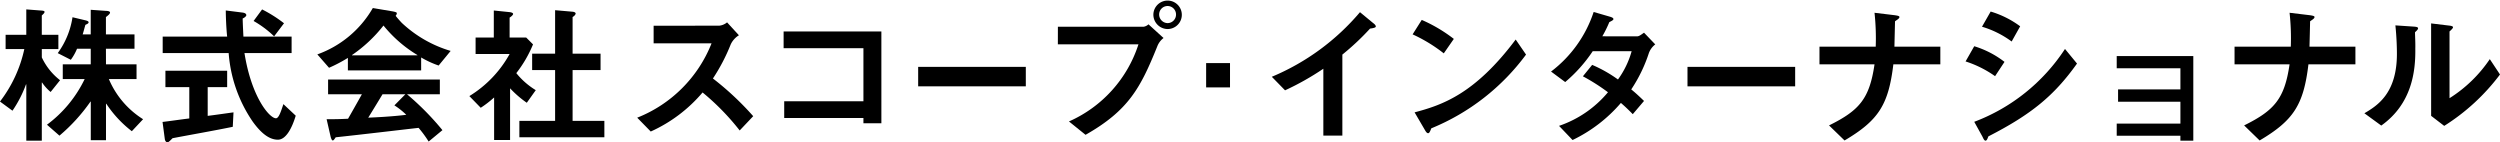 <svg xmlns="http://www.w3.org/2000/svg" width="300.298" height="17.093" viewBox="0 0 300.298 17.093"><g transform="translate(-349.218 -306.505)"><path d="M355.3,316.971a5.3,5.3,0,0,1-1.023-1.134h-.037v6.979h-1.862v-6.758h-.037a14.2,14.2,0,0,1-1.625,3.161l-1.5-1.1a15.791,15.791,0,0,0,2.923-6.3h-2.247V310.1h2.484v-3.049l1.662.128c.309.019.53.037.53.165,0,.146-.146.256-.33.437V310.1h1.992v1.717H354.24v1a7.464,7.464,0,0,0,2.192,2.74Zm6.649-3.323h3.67v1.771h-3.325a10.519,10.519,0,0,0,4.111,4.822l-1.352,1.441a13.608,13.608,0,0,1-3.068-3.3h-.035v4.383h-1.827v-4.639h-.037a21.242,21.242,0,0,1-3.726,4.09l-1.5-1.313a14.841,14.841,0,0,0,4.527-5.48h-2.629v-1.771h3.36v-1.88h-1.645a6.216,6.216,0,0,1-.748,1.332l-1.571-.8a9.805,9.805,0,0,0,1.773-4.311l1.534.365c.237.056.4.128.4.237,0,.146-.183.219-.384.311-.093.293-.221.823-.33,1.15h.969v-2.958l1.808.128c.163,0,.511.035.511.2s-.237.346-.493.548v2.082h3.433v1.717h-3.433Z" transform="translate(0 0.583)"/><path d="M367.124,321.154c-2.21.456-4.948.932-7.232,1.369-.272.272-.474.493-.621.493s-.274-.163-.309-.383l-.274-2.064c.932-.109,2.008-.272,3.214-.421v-3.76h-2.868v-1.973h7.416v1.973h-2.338v3.451c1.058-.128,2.373-.328,3.1-.421Zm7.067-8.857H368.53c.841,5.313,3.014,7.832,3.781,7.832.346,0,.6-.821.895-1.7l1.48,1.388c-.458,1.534-1.188,2.884-2.138,2.884s-1.936-.637-3.068-2.229a16.736,16.736,0,0,1-2.849-8.179h-7.925v-1.973h7.744c-.111-.988-.165-2.54-.165-3.142l2.027.256c.274.037.439.146.439.311,0,.128-.221.309-.439.4.019.786.056,1.388.091,2.173h5.789Zm-2.1-2.01a12.188,12.188,0,0,0-2.466-1.845l1.023-1.388a16.159,16.159,0,0,1,2.631,1.662Z" transform="translate(10.054 0.583)"/><path d="M382.278,313.877a11.137,11.137,0,0,1-2.1-.969v1.552h-8.8v-1.5a17.724,17.724,0,0,1-2.264,1.188l-1.406-1.608a12.579,12.579,0,0,0,6.665-5.569l2.373.4c.384.074.511.128.511.219a.484.484,0,0,1-.144.311c.219.293.656.767.748.86a14.651,14.651,0,0,0,5.861,3.361Zm-1.2,9.131a13.529,13.529,0,0,0-1.206-1.643c-1.188.128-6.83.8-9.954,1.132-.128.183-.256.381-.346.381-.128,0-.2-.235-.256-.4l-.493-2.154c.967,0,1.425,0,2.575-.056.639-1.113,1.5-2.647,1.662-2.94H369v-1.771h13.424v1.771H378.48a32.722,32.722,0,0,1,4.255,4.311Zm-1.352-10.356v-.035a15.615,15.615,0,0,1-4.072-3.544,16.9,16.9,0,0,1-3.781,3.544v.035Zm-1.443,4.676H375.54c-.621,1.023-.841,1.388-1.717,2.812.8-.035,2.886-.128,4.567-.346a8.855,8.855,0,0,0-1.425-1.132Z" transform="translate(19.628 0.499)"/><path d="M376.564,317.416a13.672,13.672,0,0,0,4.839-5.059h-4.09v-1.971H379.5v-3.251l1.936.2c.237.035.384.109.384.219,0,.091-.165.274-.421.437v2.393h1.992l.82.823a14.566,14.566,0,0,1-2.008,3.451,8.942,8.942,0,0,0,2.338,2.045l-1.078,1.515a12.475,12.475,0,0,1-2.008-1.736v6.21h-1.917v-5.113a12.547,12.547,0,0,1-1.608,1.241Zm10.3-10.317,2.082.181c.237.019.384.109.384.219,0,.093-.109.274-.365.421v4.4h3.358v1.973h-3.358v6.1h3.816v1.973H382.572v-1.973h4.292v-6.1h-2.758v-1.973h2.758Z" transform="translate(29.033 0.631)"/><path d="M396.188,308.209a1.732,1.732,0,0,0,.95-.4l1.423,1.552a2.54,2.54,0,0,0-.986,1.1,22.446,22.446,0,0,1-2.136,4.09,35,35,0,0,1,4.839,4.527l-1.625,1.717a29.055,29.055,0,0,0-4.457-4.565,17.663,17.663,0,0,1-6.226,4.692l-1.627-1.662a15.884,15.884,0,0,0,8.931-8.931h-6.958v-2.117Z" transform="translate(39.415 1.382)"/><path d="M406.617,319.367h-2.157v-.637h-9.515v-2.01h9.515v-6.375h-9.587v-2.006h11.743Z" transform="translate(48.472 1.947)"/><path d="M415.644,312.74H402.713V310.4h12.931Z" transform="translate(56.794 4.137)"/><path d="M410.854,309.719h10.282a1.091,1.091,0,0,0,.6-.293l1.808,1.645a2.3,2.3,0,0,0-.75,1c-2.008,4.967-3.433,7.688-8.618,10.628l-1.992-1.606a15.214,15.214,0,0,0,8.346-9.259h-9.68Zm11.469-1.478a1.709,1.709,0,1,1,1.717,1.752A1.729,1.729,0,0,1,422.323,308.241Zm2.721,0a1.013,1.013,0,1,0-2.027,0,1.038,1.038,0,0,0,1.023,1.041A1.023,1.023,0,0,0,425.044,308.241Z" transform="translate(65.437)"/><path d="M422.359,310.181h-2.868V313.1h2.868Z" transform="translate(74.607 3.903)"/><path d="M429.507,322.042v-8.034a32.462,32.462,0,0,1-4.6,2.594l-1.59-1.627a28.047,28.047,0,0,0,10.591-7.76l1.592,1.315c.128.089.309.256.309.4s-.293.2-.693.256a30.361,30.361,0,0,1-3.325,3.123v9.733Z" transform="translate(78.67 0.753)"/><path d="M432.618,307.665a18.019,18.019,0,0,1,3.853,2.282l-1.206,1.736a18.347,18.347,0,0,0-3.744-2.282Zm12.527,4.165a26.7,26.7,0,0,1-11.378,8.857c-.126.311-.219.586-.383.586-.181,0-.311-.256-.419-.439l-1.206-2.064c3.286-.876,7.214-2.173,12.143-8.748Z" transform="translate(87.379 1.232)"/><path d="M449.926,310.126c.221,0,.439-.165.823-.439l1.35,1.408a2.348,2.348,0,0,0-.767,1.041,17.76,17.76,0,0,1-2.117,4.365c.421.346.8.674,1.534,1.387l-1.35,1.588c-.732-.748-1.134-1.095-1.427-1.35a17.745,17.745,0,0,1-5.806,4.455l-1.625-1.7a13.167,13.167,0,0,0,5.878-4.037,23.668,23.668,0,0,0-3.012-1.917l1.113-1.371a15.959,15.959,0,0,1,3.1,1.755,10.616,10.616,0,0,0,1.643-3.4h-4.674a17.521,17.521,0,0,1-3.307,3.707l-1.7-1.26A14.784,14.784,0,0,0,444.7,307.2l2.008.583c.165.056.367.128.367.274,0,.128-.256.237-.495.365a14.339,14.339,0,0,1-.839,1.7Z" transform="translate(95.947 0.743)"/><path d="M460.469,312.74H447.536V310.4h12.933Z" transform="translate(104.382 4.137)"/><path d="M455.226,311.323h6.756a28.738,28.738,0,0,0-.144-4.074l2.426.293c.346.054.567.091.567.219,0,.165-.221.293-.53.511-.019.823-.054,2.282-.072,3.051h5.515v2.117H464.1c-.583,4.876-1.79,6.738-5.861,9.148l-1.864-1.808c3.655-1.806,4.859-3.212,5.464-7.34h-6.612Z" transform="translate(112.546 0.79)"/><path d="M464.779,311.343a11.324,11.324,0,0,1,3.635,1.88l-1.132,1.717a13.011,13.011,0,0,0-3.544-1.771Zm12.345,2.082c-2.775,3.89-5.513,6.117-10.646,8.748-.093.219-.165.511-.348.511-.163,0-.272-.293-.381-.511l-.969-1.752a22.516,22.516,0,0,0,10.9-8.75Zm-10.372-6.247a11.382,11.382,0,0,1,3.544,1.771l-1.023,1.827A11.509,11.509,0,0,0,465.711,309Z" transform="translate(121.583 0.715)"/><path d="M480.195,319.343h-7.651v-1.46h7.651v-2.631h-7.488v-1.478h7.488v-2.54h-7.651v-1.462h9.2v10.156h-1.552Z" transform="translate(130.932 3.47)"/><path d="M479.409,311.323h6.756a28.16,28.16,0,0,0-.146-4.074l2.431.293c.346.054.565.091.565.219,0,.165-.219.293-.53.511-.016.823-.054,2.282-.074,3.051h5.517v2.117h-5.643c-.583,4.876-1.79,6.738-5.863,9.148l-1.862-1.808c3.651-1.806,4.857-3.212,5.459-7.34h-6.61Z" transform="translate(138.221 0.79)"/><path d="M486.974,318.662c1.515-.895,3.907-2.354,3.907-7.123,0-.546-.019-1.862-.182-3.433l2.192.146c.291.019.53.056.53.2s-.167.293-.365.476c0,.493.054,1.169.035,1.973.037,2.666-.384,6.61-4.09,9.24Zm8.016-10.793,2.119.256c.219.019.511.072.511.2s-.2.309-.419.511v8.016a16.341,16.341,0,0,0,4.839-4.692l1.223,1.845a25.066,25.066,0,0,1-6.7,6.173l-1.571-1.206Z" transform="translate(146.252 1.448)"/></g></svg>